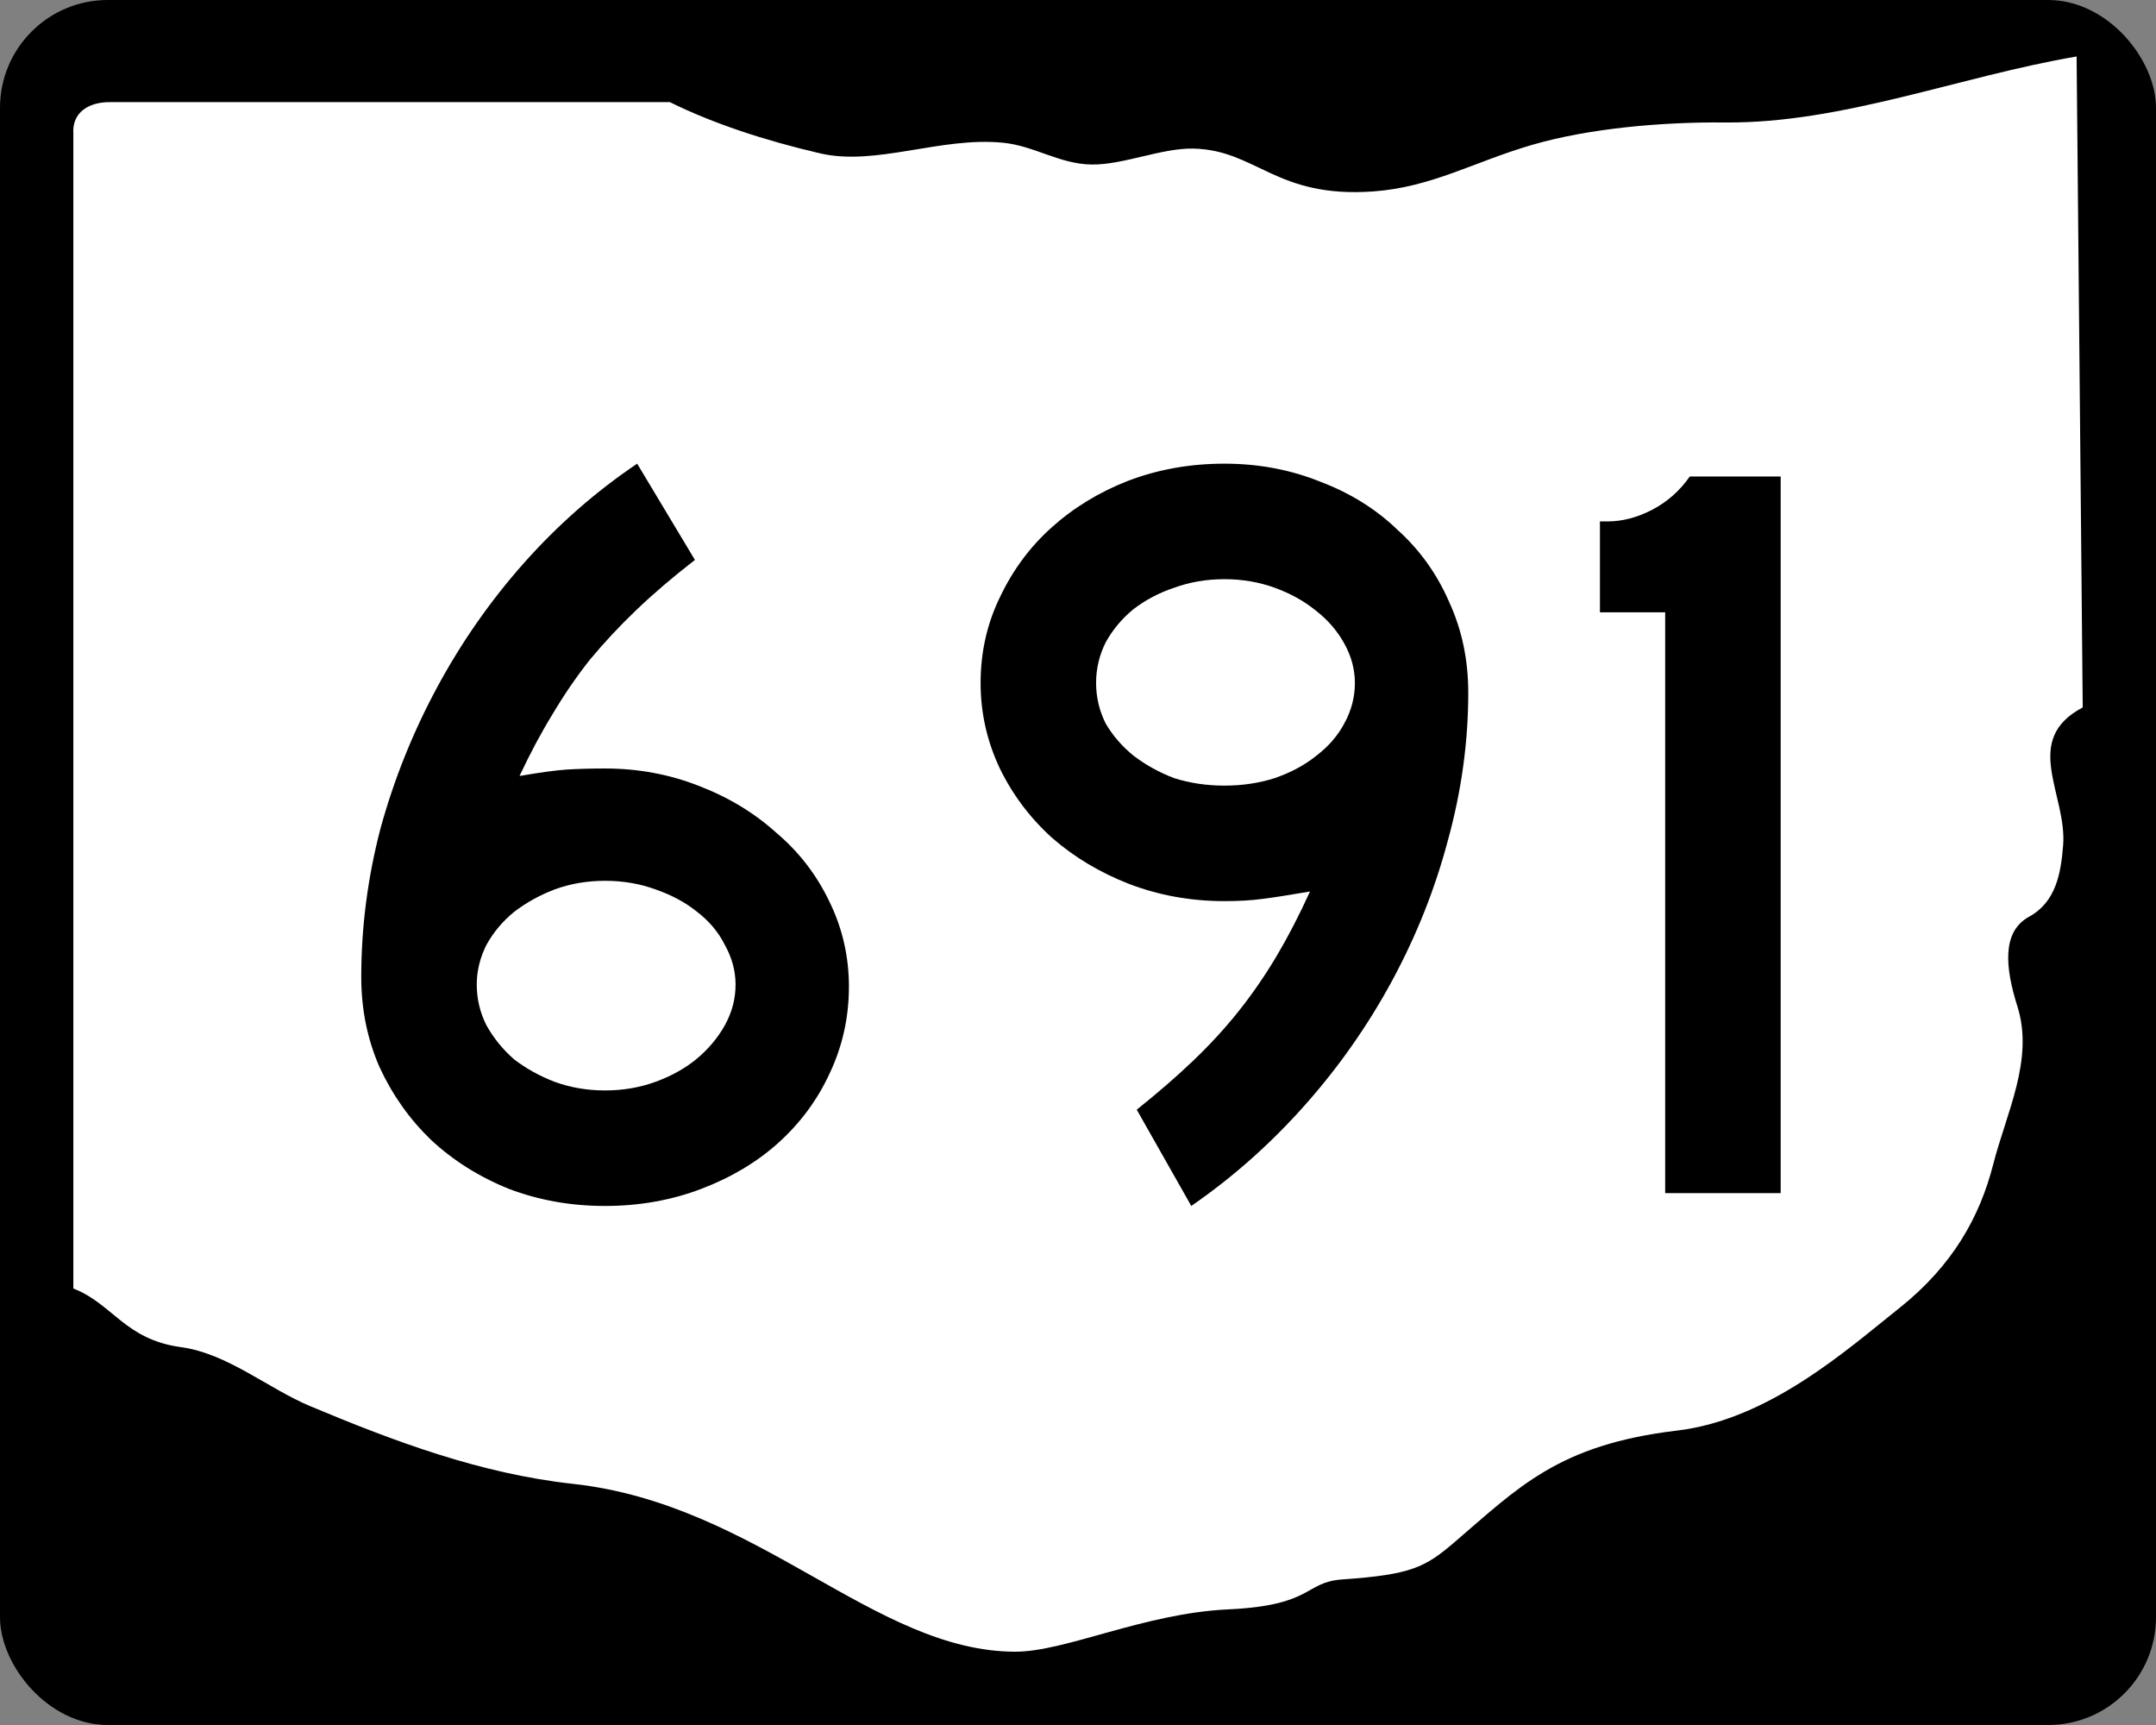 <?xml version="1.0" encoding="UTF-8" standalone="no"?>
<!-- Created with Inkscape (http://www.inkscape.org/) -->

<svg
   xmlns:dc="http://purl.org/dc/elements/1.1/"
   xmlns:cc="http://creativecommons.org/ns#"
   xmlns:rdf="http://www.w3.org/1999/02/22-rdf-syntax-ns#"
   xmlns:svg="http://www.w3.org/2000/svg"
   xmlns="http://www.w3.org/2000/svg"
   xmlns:inkscape="http://www.inkscape.org/namespaces/inkscape"
   version="1.0"
   width="750"
   height="600"
   id="svg2">
  <rect width="100%" height="100%" fill="#808080" stroke="none"/>
  <title
     id="title4">Ohio State Route 691</title>
  <defs
     id="defs13" />
  <rect
     width="750"
     height="600"
     rx="37.5"
     ry="37.5"
     x="0"
     y="0"
     id="rect8"
     style="fill:#000000;fill-rule:nonzero" />
  <path
     d="m 38.472,35.525 h 194.55 c 15.124,7.463 32.88,13.302 52.283,17.82 19.402,4.518 41.955,-5.875 63.662,-3.693 10.853,1.091 19.614,7.394 30.673,7.572 11.059,0.178 24.416,-5.768 35.434,-5.541 22.036,0.456 28.695,17.336 62.627,14.902 20.323,-1.458 35.06,-10.302 55.223,-16.182 20.163,-5.88 45.819,-8.001 67.117,-7.804 40.78,0.376 81.559,-16.015 122.34,-22.952 l 2.128,226.42 c -21.491,11.321 -5.381,30.351 -6.818,48.012 -0.785,9.652 -2.451,19.637 -11.846,24.781 -9.359,5.125 -8.464,17.268 -4.055,31.198 5.835,18.44 -3.82,36.947 -8.444,55.024 -4.624,18.077 -14.026,35.099 -32.597,49.873 -18.166,14.453 -45.297,38.832 -77.362,42.639 -41.392,4.914 -55.211,19.832 -77.444,38.85 -10.253,8.77 -15.03,11.253 -38.982,12.924 -13.351,0.931 -9.899,9.03 -39.67,10.416 -29.38,1.368 -56.637,14.745 -74.127,14.722 -49.026,-0.063 -89.255,-51.29 -153.88,-58.384 -32.25,-3.54 -62.11,-14.77 -91.35,-27.01 -14.683,-6.15 -28.767,-18.33 -44.991,-20.54 -19.54,-2.65 -23.774,-15.13 -37.427,-20.39 v -401.76 c -0.464,-7.392 5.455,-11.024 12.97,-10.895 z"
     inkscape:connector-curvature="0"
     id="path10"
     style="fill:#ffffff;stroke-width:0;stroke-miterlimit:4" />
  <g
     id="routenum"
     style="font-size:372.02px;font-style:normal;font-variant:normal;font-weight:normal;font-stretch:normal;text-align:center;line-height:100%;letter-spacing:0px;word-spacing:0px;writing-mode:lr-tb;text-anchor:middle;fill:#000000;font-family:Roadgeek 2005 Series C">
    <path
       d="m 295.31,343.2 c -2e-4,10.665 -2.232,20.709 -6.696,30.134 -4.216,9.177 -10.169,17.237 -17.857,24.182 -7.441,6.696 -16.369,12.029 -26.786,15.997 -10.417,3.968 -21.578,5.952 -33.482,5.952 -11.905,-10e-6 -23.066,-1.984 -33.482,-5.952 -10.417,-4.216 -19.469,-9.921 -27.158,-17.113 -7.441,-7.192 -13.393,-15.625 -17.857,-25.298 -4.216,-9.673 -6.324,-20.089 -6.324,-31.25 -2e-5,-17.361 2.232,-34.598 6.696,-51.711 4.712,-17.113 11.285,-33.482 19.717,-49.107 8.432,-15.625 18.477,-30.01 30.134,-43.155 11.905,-13.393 25.05,-24.925 39.435,-34.598 l 20.089,33.482 c -7.689,5.953 -14.509,11.781 -20.461,17.485 -5.705,5.457 -11.037,11.161 -15.997,17.113 -4.712,5.953 -9.053,12.277 -13.021,18.973 -3.968,6.449 -7.813,13.641 -11.533,21.577 7.192,-1.24 12.649,-1.984 16.369,-2.232 3.968,-0.248 8.432,-0.372 13.393,-0.372 11.409,1.5e-4 22.197,1.984 32.366,5.952 10.417,3.968 19.469,9.425 27.158,16.369 7.936,6.697 14.137,14.757 18.601,24.182 4.464,9.177 6.696,18.973 6.696,29.39 m -39.435,-0.744 c -1.5e-4,-4.712 -1.24,-9.3 -3.72,-13.765 -2.232,-4.464 -5.457,-8.308 -9.673,-11.533 -3.968,-3.224 -8.805,-5.828 -14.509,-7.812 -5.457,-1.984 -11.285,-2.976 -17.485,-2.976 -6.2,1.1e-4 -12.029,0.992 -17.485,2.976 -5.208,1.984 -9.921,4.588 -14.137,7.812 -3.968,3.224 -7.192,7.069 -9.673,11.533 -2.232,4.464 -3.348,9.053 -3.348,13.765 -6e-5,4.96 1.116,9.673 3.348,14.137 2.48,4.464 5.704,8.433 9.673,11.905 4.216,3.224 8.928,5.828 14.137,7.812 5.456,1.984 11.285,2.976 17.485,2.976 6.2,4e-5 12.029,-0.992 17.485,-2.976 5.456,-1.984 10.169,-4.588 14.137,-7.812 4.216,-3.472 7.564,-7.44 10.045,-11.905 2.48,-4.464 3.72,-9.177 3.72,-14.137"
       inkscape:connector-curvature="0"
       id="path2987" />
    <path
       d="m 510.76,240.89 c -1.9e-4,17.113 -2.356,34.226 -7.068,51.339 -4.465,16.865 -10.913,33.11 -19.345,48.735 -8.433,15.625 -18.601,30.134 -30.506,43.527 -11.905,13.393 -25.05,25.05 -39.435,34.97 l -18.973,-33.482 c 7.44,-5.952 14.013,-11.657 19.717,-17.113 5.952,-5.704 11.285,-11.533 15.997,-17.485 4.712,-5.952 9.052,-12.277 13.021,-18.973 3.968,-6.696 7.812,-14.137 11.533,-22.321 -7.193,1.24 -12.773,2.108 -16.741,2.604 -3.72,0.496 -8.061,0.744 -13.021,0.744 -11.657,1e-4 -22.694,-1.984 -33.11,-5.952 -10.169,-3.968 -19.097,-9.3 -26.786,-15.997 -7.689,-6.944 -13.765,-15.005 -18.229,-24.182 -4.464,-9.424 -6.696,-19.345 -6.696,-29.762 -3e-5,-10.664 2.232,-20.585 6.696,-29.762 4.464,-9.424 10.417,-17.485 17.857,-24.182 7.688,-6.944 16.617,-12.401 26.786,-16.369 10.417,-3.968 21.577,-5.952 33.482,-5.952 11.905,2.5e-4 23.065,2.108 33.482,6.324 10.417,3.969 19.345,9.549 26.786,16.741 7.688,6.945 13.641,15.253 17.857,24.926 4.464,9.673 6.696,20.213 6.696,31.622 m -39.435,-3.348 c -1.6e-4,-4.712 -1.24,-9.3 -3.72,-13.765 -2.48,-4.464 -5.829,-8.308 -10.045,-11.533 -3.968,-3.224 -8.681,-5.828 -14.137,-7.812 -5.457,-1.984 -11.285,-2.976 -17.485,-2.976 -6.2,2.1e-4 -12.029,0.992 -17.485,2.976 -5.208,1.736 -9.921,4.216 -14.137,7.441 -3.968,3.224 -7.192,7.069 -9.673,11.533 -2.232,4.465 -3.348,9.177 -3.348,14.137 -7e-5,4.96 1.116,9.673 3.348,14.137 2.48,4.216 5.704,7.937 9.673,11.161 4.216,3.224 8.928,5.829 14.137,7.812 5.456,1.736 11.285,2.604 17.485,2.604 6.2,1.4e-4 12.029,-0.868 17.485,-2.604 5.704,-1.984 10.541,-4.588 14.509,-7.812 4.216,-3.224 7.44,-6.944 9.673,-11.161 2.48,-4.464 3.72,-9.176 3.72,-14.137"
       inkscape:connector-curvature="0"
       id="path2989" />
    <path
       d="M 579.26,415 V 212.99 h -22.693 v -31.622 h 2.604 c 5.208,2.3e-4 10.417,-1.364 15.625,-4.092 5.208,-2.728 9.549,-6.572 13.021,-11.533 h 31.622 v 249.26 h -40.179"
       inkscape:connector-curvature="0"
       id="path2991" />
  </g>
</svg>
